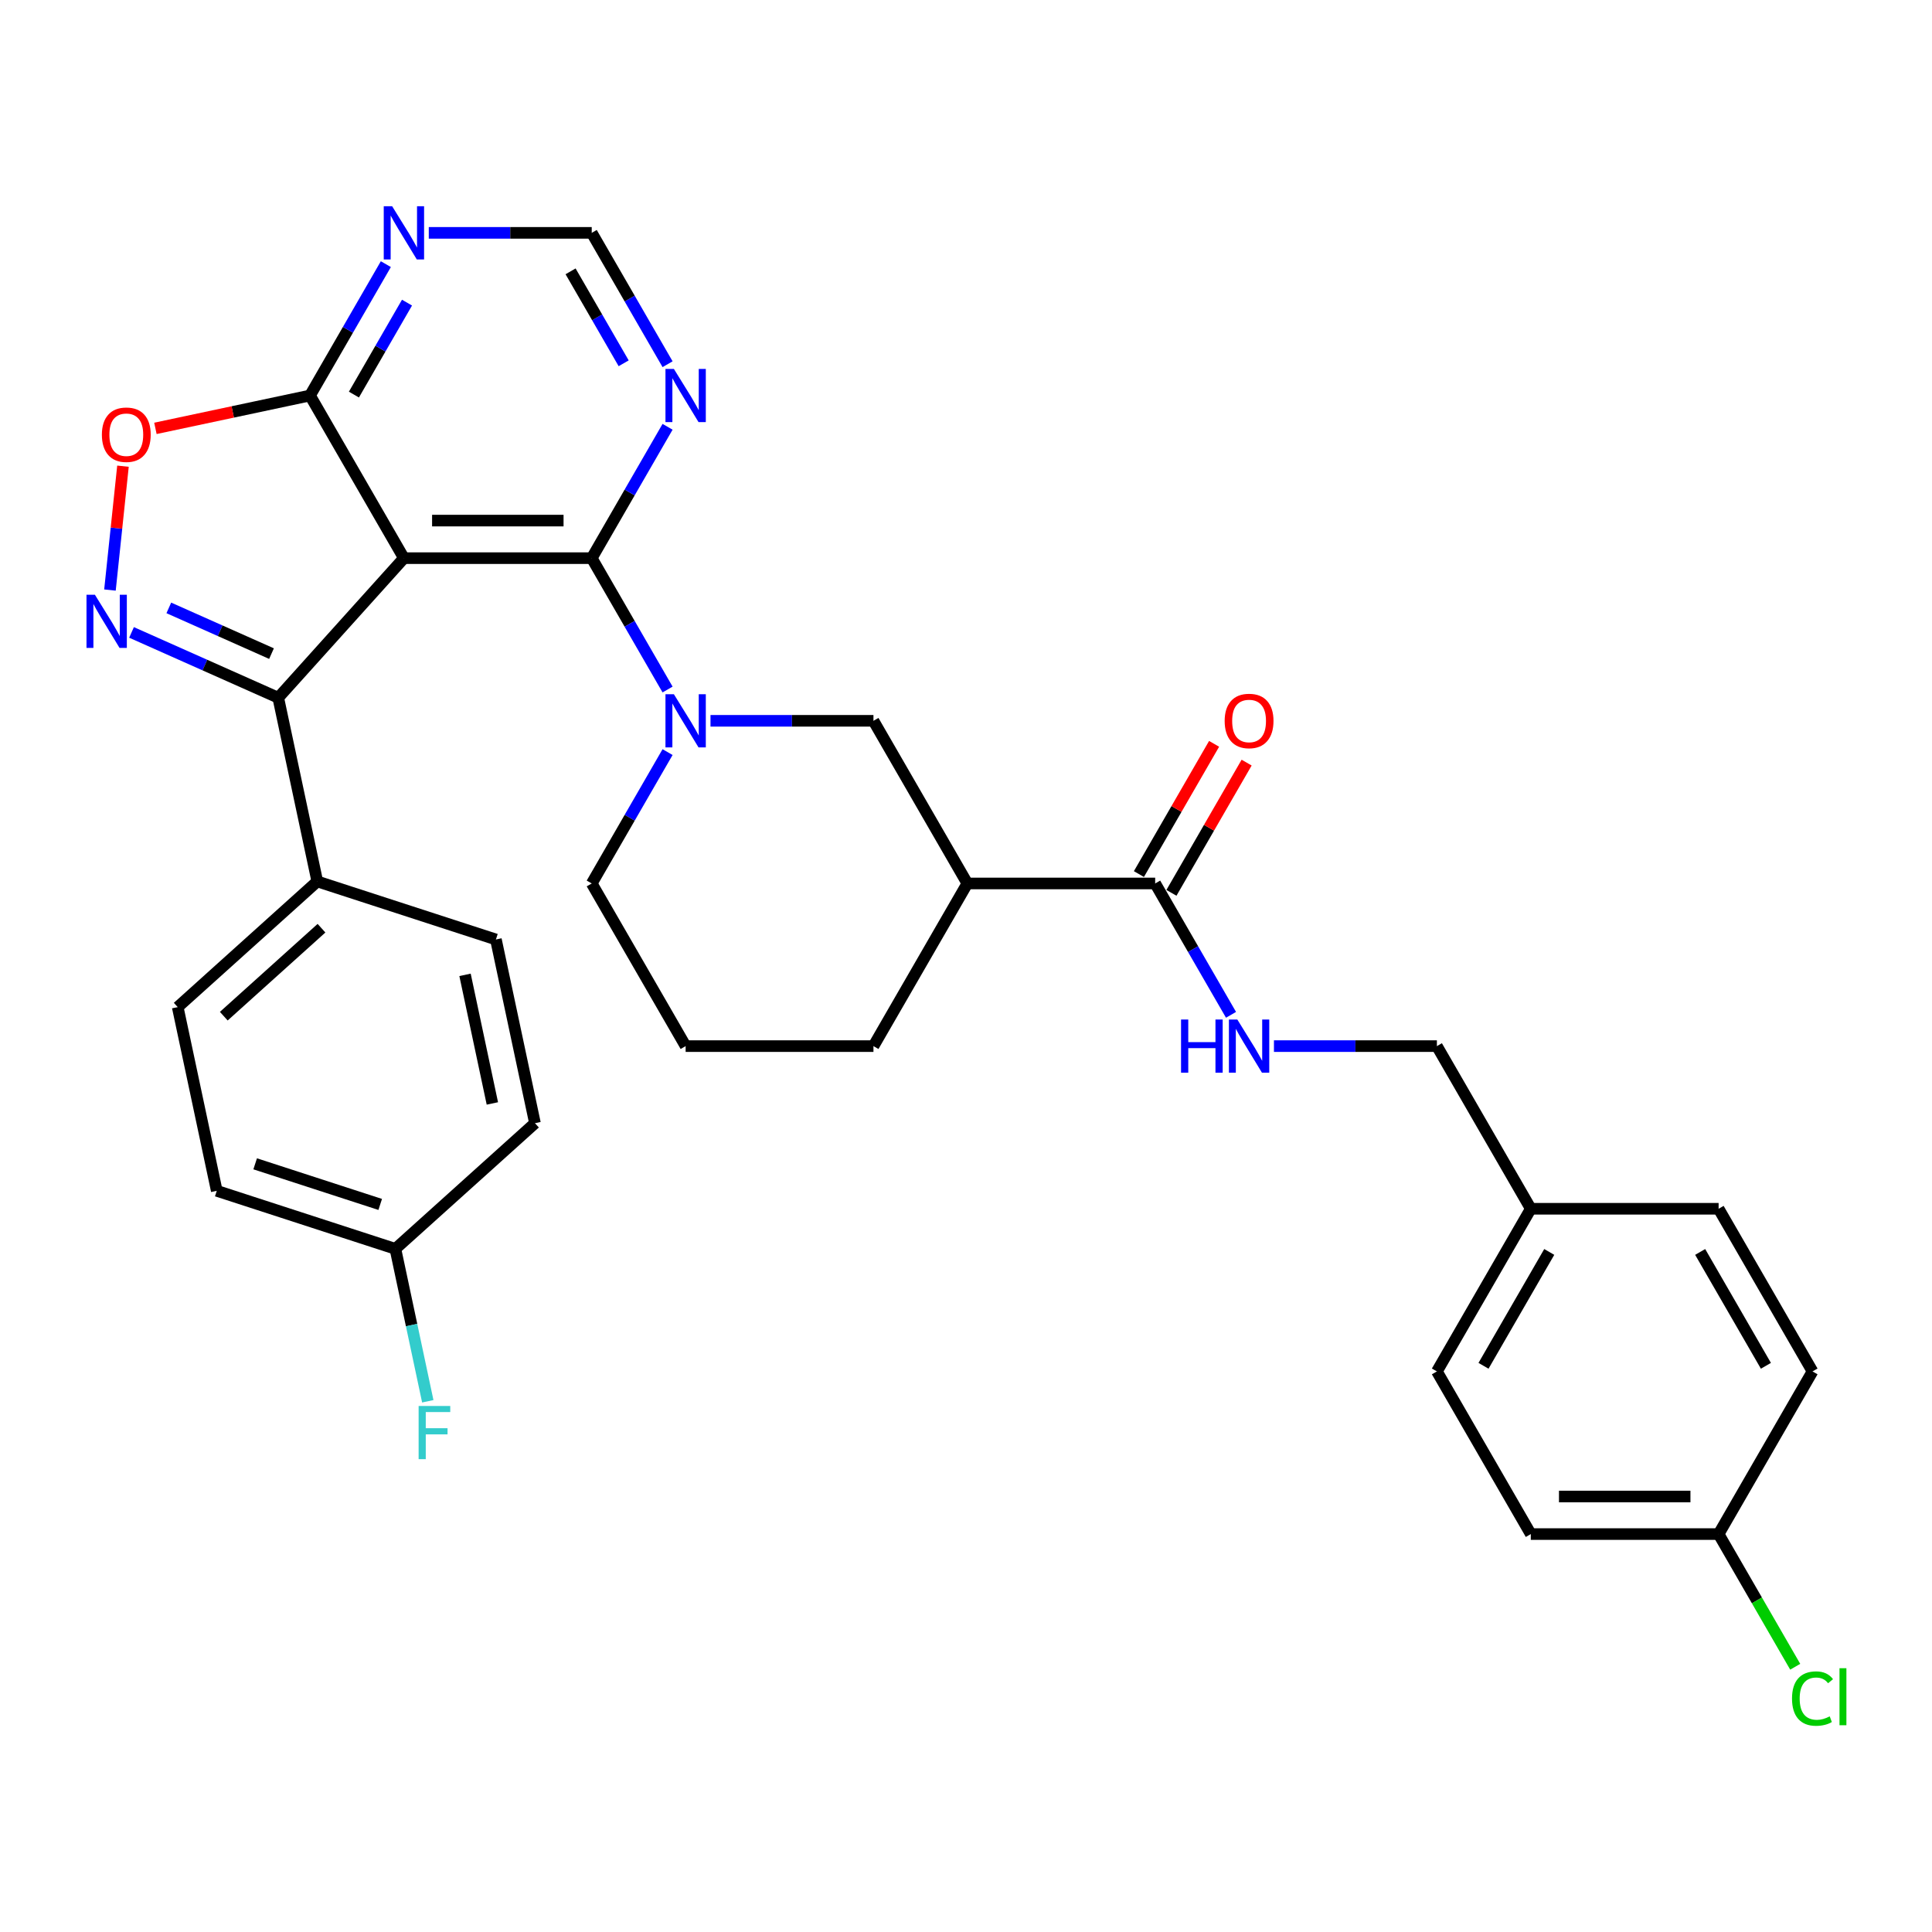 <?xml version='1.0' encoding='iso-8859-1'?>
<svg version='1.1' baseProfile='full'
              xmlns='http://www.w3.org/2000/svg'
                      xmlns:rdkit='http://www.rdkit.org/xml'
                      xmlns:xlink='http://www.w3.org/1999/xlink'
                  xml:space='preserve'
width='1000px' height='1000px' viewBox='0 0 1000 1000'>
<!-- END OF HEADER -->
<rect style='opacity:1.0;fill:#FFFFFF;stroke:none' width='1000' height='1000' x='0' y='0'> </rect>
<path class='bond-0' d='M 209.066,288.902 L 306.278,288.902' style='fill:none;fill-rule:evenodd;stroke:#000000;stroke-width:6px;stroke-linecap:butt;stroke-linejoin:miter;stroke-opacity:1' />
<path class='bond-0' d='M 223.648,269.46 L 291.696,269.46' style='fill:none;fill-rule:evenodd;stroke:#000000;stroke-width:6px;stroke-linecap:butt;stroke-linejoin:miter;stroke-opacity:1' />
<path class='bond-2' d='M 209.066,288.902 L 144.018,361.145' style='fill:none;fill-rule:evenodd;stroke:#000000;stroke-width:6px;stroke-linecap:butt;stroke-linejoin:miter;stroke-opacity:1' />
<path class='bond-4' d='M 209.066,288.902 L 160.46,204.714' style='fill:none;fill-rule:evenodd;stroke:#000000;stroke-width:6px;stroke-linecap:butt;stroke-linejoin:miter;stroke-opacity:1' />
<path class='bond-3' d='M 306.278,288.902 L 325.906,322.899' style='fill:none;fill-rule:evenodd;stroke:#000000;stroke-width:6px;stroke-linecap:butt;stroke-linejoin:miter;stroke-opacity:1' />
<path class='bond-3' d='M 325.906,322.899 L 345.534,356.895' style='fill:none;fill-rule:evenodd;stroke:#0000FF;stroke-width:6px;stroke-linecap:butt;stroke-linejoin:miter;stroke-opacity:1' />
<path class='bond-8' d='M 306.278,288.902 L 325.906,254.906' style='fill:none;fill-rule:evenodd;stroke:#000000;stroke-width:6px;stroke-linecap:butt;stroke-linejoin:miter;stroke-opacity:1' />
<path class='bond-8' d='M 325.906,254.906 L 345.534,220.91' style='fill:none;fill-rule:evenodd;stroke:#0000FF;stroke-width:6px;stroke-linecap:butt;stroke-linejoin:miter;stroke-opacity:1' />
<path class='bond-1' d='M 68.081,327.336 L 106.05,344.241' style='fill:none;fill-rule:evenodd;stroke:#0000FF;stroke-width:6px;stroke-linecap:butt;stroke-linejoin:miter;stroke-opacity:1' />
<path class='bond-1' d='M 106.05,344.241 L 144.018,361.145' style='fill:none;fill-rule:evenodd;stroke:#000000;stroke-width:6px;stroke-linecap:butt;stroke-linejoin:miter;stroke-opacity:1' />
<path class='bond-1' d='M 87.38,314.646 L 113.958,326.479' style='fill:none;fill-rule:evenodd;stroke:#0000FF;stroke-width:6px;stroke-linecap:butt;stroke-linejoin:miter;stroke-opacity:1' />
<path class='bond-1' d='M 113.958,326.479 L 140.536,338.312' style='fill:none;fill-rule:evenodd;stroke:#000000;stroke-width:6px;stroke-linecap:butt;stroke-linejoin:miter;stroke-opacity:1' />
<path class='bond-32' d='M 56.913,305.41 L 60.282,273.354' style='fill:none;fill-rule:evenodd;stroke:#0000FF;stroke-width:6px;stroke-linecap:butt;stroke-linejoin:miter;stroke-opacity:1' />
<path class='bond-32' d='M 60.282,273.354 L 63.651,241.297' style='fill:none;fill-rule:evenodd;stroke:#FF0000;stroke-width:6px;stroke-linecap:butt;stroke-linejoin:miter;stroke-opacity:1' />
<path class='bond-12' d='M 144.018,361.145 L 164.23,456.233' style='fill:none;fill-rule:evenodd;stroke:#000000;stroke-width:6px;stroke-linecap:butt;stroke-linejoin:miter;stroke-opacity:1' />
<path class='bond-9' d='M 367.755,373.091 L 409.926,373.091' style='fill:none;fill-rule:evenodd;stroke:#0000FF;stroke-width:6px;stroke-linecap:butt;stroke-linejoin:miter;stroke-opacity:1' />
<path class='bond-9' d='M 409.926,373.091 L 452.097,373.091' style='fill:none;fill-rule:evenodd;stroke:#000000;stroke-width:6px;stroke-linecap:butt;stroke-linejoin:miter;stroke-opacity:1' />
<path class='bond-18' d='M 345.534,389.286 L 325.906,423.283' style='fill:none;fill-rule:evenodd;stroke:#0000FF;stroke-width:6px;stroke-linecap:butt;stroke-linejoin:miter;stroke-opacity:1' />
<path class='bond-18' d='M 325.906,423.283 L 306.278,457.279' style='fill:none;fill-rule:evenodd;stroke:#000000;stroke-width:6px;stroke-linecap:butt;stroke-linejoin:miter;stroke-opacity:1' />
<path class='bond-5' d='M 160.46,204.714 L 120.45,213.218' style='fill:none;fill-rule:evenodd;stroke:#000000;stroke-width:6px;stroke-linecap:butt;stroke-linejoin:miter;stroke-opacity:1' />
<path class='bond-5' d='M 120.45,213.218 L 80.44,221.723' style='fill:none;fill-rule:evenodd;stroke:#FF0000;stroke-width:6px;stroke-linecap:butt;stroke-linejoin:miter;stroke-opacity:1' />
<path class='bond-10' d='M 160.46,204.714 L 180.088,170.718' style='fill:none;fill-rule:evenodd;stroke:#000000;stroke-width:6px;stroke-linecap:butt;stroke-linejoin:miter;stroke-opacity:1' />
<path class='bond-10' d='M 180.088,170.718 L 199.715,136.721' style='fill:none;fill-rule:evenodd;stroke:#0000FF;stroke-width:6px;stroke-linecap:butt;stroke-linejoin:miter;stroke-opacity:1' />
<path class='bond-10' d='M 183.186,204.236 L 196.925,180.439' style='fill:none;fill-rule:evenodd;stroke:#000000;stroke-width:6px;stroke-linecap:butt;stroke-linejoin:miter;stroke-opacity:1' />
<path class='bond-10' d='M 196.925,180.439 L 210.665,156.641' style='fill:none;fill-rule:evenodd;stroke:#0000FF;stroke-width:6px;stroke-linecap:butt;stroke-linejoin:miter;stroke-opacity:1' />
<path class='bond-6' d='M 500.703,457.279 L 452.097,373.091' style='fill:none;fill-rule:evenodd;stroke:#000000;stroke-width:6px;stroke-linecap:butt;stroke-linejoin:miter;stroke-opacity:1' />
<path class='bond-7' d='M 500.703,457.279 L 597.915,457.279' style='fill:none;fill-rule:evenodd;stroke:#000000;stroke-width:6px;stroke-linecap:butt;stroke-linejoin:miter;stroke-opacity:1' />
<path class='bond-35' d='M 500.703,457.279 L 452.097,541.467' style='fill:none;fill-rule:evenodd;stroke:#000000;stroke-width:6px;stroke-linecap:butt;stroke-linejoin:miter;stroke-opacity:1' />
<path class='bond-11' d='M 597.915,457.279 L 617.543,491.275' style='fill:none;fill-rule:evenodd;stroke:#000000;stroke-width:6px;stroke-linecap:butt;stroke-linejoin:miter;stroke-opacity:1' />
<path class='bond-11' d='M 617.543,491.275 L 637.171,525.272' style='fill:none;fill-rule:evenodd;stroke:#0000FF;stroke-width:6px;stroke-linecap:butt;stroke-linejoin:miter;stroke-opacity:1' />
<path class='bond-14' d='M 606.334,462.14 L 625.794,428.435' style='fill:none;fill-rule:evenodd;stroke:#000000;stroke-width:6px;stroke-linecap:butt;stroke-linejoin:miter;stroke-opacity:1' />
<path class='bond-14' d='M 625.794,428.435 L 645.253,394.73' style='fill:none;fill-rule:evenodd;stroke:#FF0000;stroke-width:6px;stroke-linecap:butt;stroke-linejoin:miter;stroke-opacity:1' />
<path class='bond-14' d='M 589.497,452.418 L 608.956,418.714' style='fill:none;fill-rule:evenodd;stroke:#000000;stroke-width:6px;stroke-linecap:butt;stroke-linejoin:miter;stroke-opacity:1' />
<path class='bond-14' d='M 608.956,418.714 L 628.415,385.009' style='fill:none;fill-rule:evenodd;stroke:#FF0000;stroke-width:6px;stroke-linecap:butt;stroke-linejoin:miter;stroke-opacity:1' />
<path class='bond-33' d='M 345.534,188.518 L 325.906,154.522' style='fill:none;fill-rule:evenodd;stroke:#0000FF;stroke-width:6px;stroke-linecap:butt;stroke-linejoin:miter;stroke-opacity:1' />
<path class='bond-33' d='M 325.906,154.522 L 306.278,120.526' style='fill:none;fill-rule:evenodd;stroke:#000000;stroke-width:6px;stroke-linecap:butt;stroke-linejoin:miter;stroke-opacity:1' />
<path class='bond-33' d='M 322.808,188.041 L 309.069,164.243' style='fill:none;fill-rule:evenodd;stroke:#0000FF;stroke-width:6px;stroke-linecap:butt;stroke-linejoin:miter;stroke-opacity:1' />
<path class='bond-33' d='M 309.069,164.243 L 295.329,140.446' style='fill:none;fill-rule:evenodd;stroke:#000000;stroke-width:6px;stroke-linecap:butt;stroke-linejoin:miter;stroke-opacity:1' />
<path class='bond-13' d='M 221.937,120.526 L 264.108,120.526' style='fill:none;fill-rule:evenodd;stroke:#0000FF;stroke-width:6px;stroke-linecap:butt;stroke-linejoin:miter;stroke-opacity:1' />
<path class='bond-13' d='M 264.108,120.526 L 306.278,120.526' style='fill:none;fill-rule:evenodd;stroke:#000000;stroke-width:6px;stroke-linecap:butt;stroke-linejoin:miter;stroke-opacity:1' />
<path class='bond-17' d='M 659.393,541.467 L 701.563,541.467' style='fill:none;fill-rule:evenodd;stroke:#0000FF;stroke-width:6px;stroke-linecap:butt;stroke-linejoin:miter;stroke-opacity:1' />
<path class='bond-17' d='M 701.563,541.467 L 743.734,541.467' style='fill:none;fill-rule:evenodd;stroke:#000000;stroke-width:6px;stroke-linecap:butt;stroke-linejoin:miter;stroke-opacity:1' />
<path class='bond-15' d='M 164.23,456.233 L 91.987,521.281' style='fill:none;fill-rule:evenodd;stroke:#000000;stroke-width:6px;stroke-linecap:butt;stroke-linejoin:miter;stroke-opacity:1' />
<path class='bond-15' d='M 166.403,480.439 L 115.833,525.972' style='fill:none;fill-rule:evenodd;stroke:#000000;stroke-width:6px;stroke-linecap:butt;stroke-linejoin:miter;stroke-opacity:1' />
<path class='bond-16' d='M 164.23,456.233 L 256.684,486.273' style='fill:none;fill-rule:evenodd;stroke:#000000;stroke-width:6px;stroke-linecap:butt;stroke-linejoin:miter;stroke-opacity:1' />
<path class='bond-23' d='M 91.987,521.281 L 112.199,616.369' style='fill:none;fill-rule:evenodd;stroke:#000000;stroke-width:6px;stroke-linecap:butt;stroke-linejoin:miter;stroke-opacity:1' />
<path class='bond-22' d='M 256.684,486.273 L 276.896,581.362' style='fill:none;fill-rule:evenodd;stroke:#000000;stroke-width:6px;stroke-linecap:butt;stroke-linejoin:miter;stroke-opacity:1' />
<path class='bond-22' d='M 240.698,504.579 L 254.847,571.141' style='fill:none;fill-rule:evenodd;stroke:#000000;stroke-width:6px;stroke-linecap:butt;stroke-linejoin:miter;stroke-opacity:1' />
<path class='bond-21' d='M 743.734,541.467 L 792.34,625.656' style='fill:none;fill-rule:evenodd;stroke:#000000;stroke-width:6px;stroke-linecap:butt;stroke-linejoin:miter;stroke-opacity:1' />
<path class='bond-31' d='M 306.278,457.279 L 354.885,541.467' style='fill:none;fill-rule:evenodd;stroke:#000000;stroke-width:6px;stroke-linecap:butt;stroke-linejoin:miter;stroke-opacity:1' />
<path class='bond-19' d='M 204.653,646.409 L 276.896,581.362' style='fill:none;fill-rule:evenodd;stroke:#000000;stroke-width:6px;stroke-linecap:butt;stroke-linejoin:miter;stroke-opacity:1' />
<path class='bond-24' d='M 204.653,646.409 L 213.038,685.855' style='fill:none;fill-rule:evenodd;stroke:#000000;stroke-width:6px;stroke-linecap:butt;stroke-linejoin:miter;stroke-opacity:1' />
<path class='bond-24' d='M 213.038,685.855 L 221.422,725.302' style='fill:none;fill-rule:evenodd;stroke:#33CCCC;stroke-width:6px;stroke-linecap:butt;stroke-linejoin:miter;stroke-opacity:1' />
<path class='bond-34' d='M 204.653,646.409 L 112.199,616.369' style='fill:none;fill-rule:evenodd;stroke:#000000;stroke-width:6px;stroke-linecap:butt;stroke-linejoin:miter;stroke-opacity:1' />
<path class='bond-34' d='M 196.793,623.412 L 132.075,602.384' style='fill:none;fill-rule:evenodd;stroke:#000000;stroke-width:6px;stroke-linecap:butt;stroke-linejoin:miter;stroke-opacity:1' />
<path class='bond-20' d='M 889.552,794.033 L 792.34,794.033' style='fill:none;fill-rule:evenodd;stroke:#000000;stroke-width:6px;stroke-linecap:butt;stroke-linejoin:miter;stroke-opacity:1' />
<path class='bond-20' d='M 874.971,774.59 L 806.922,774.59' style='fill:none;fill-rule:evenodd;stroke:#000000;stroke-width:6px;stroke-linecap:butt;stroke-linejoin:miter;stroke-opacity:1' />
<path class='bond-25' d='M 889.552,794.033 L 909.377,828.369' style='fill:none;fill-rule:evenodd;stroke:#000000;stroke-width:6px;stroke-linecap:butt;stroke-linejoin:miter;stroke-opacity:1' />
<path class='bond-25' d='M 909.377,828.369 L 929.201,862.706' style='fill:none;fill-rule:evenodd;stroke:#00CC00;stroke-width:6px;stroke-linecap:butt;stroke-linejoin:miter;stroke-opacity:1' />
<path class='bond-36' d='M 889.552,794.033 L 938.159,709.844' style='fill:none;fill-rule:evenodd;stroke:#000000;stroke-width:6px;stroke-linecap:butt;stroke-linejoin:miter;stroke-opacity:1' />
<path class='bond-29' d='M 792.34,625.656 L 889.552,625.656' style='fill:none;fill-rule:evenodd;stroke:#000000;stroke-width:6px;stroke-linecap:butt;stroke-linejoin:miter;stroke-opacity:1' />
<path class='bond-30' d='M 792.34,625.656 L 743.734,709.844' style='fill:none;fill-rule:evenodd;stroke:#000000;stroke-width:6px;stroke-linecap:butt;stroke-linejoin:miter;stroke-opacity:1' />
<path class='bond-30' d='M 801.887,648.005 L 767.863,706.937' style='fill:none;fill-rule:evenodd;stroke:#000000;stroke-width:6px;stroke-linecap:butt;stroke-linejoin:miter;stroke-opacity:1' />
<path class='bond-26' d='M 452.097,541.467 L 354.885,541.467' style='fill:none;fill-rule:evenodd;stroke:#000000;stroke-width:6px;stroke-linecap:butt;stroke-linejoin:miter;stroke-opacity:1' />
<path class='bond-27' d='M 938.159,709.844 L 889.552,625.656' style='fill:none;fill-rule:evenodd;stroke:#000000;stroke-width:6px;stroke-linecap:butt;stroke-linejoin:miter;stroke-opacity:1' />
<path class='bond-27' d='M 914.03,706.937 L 880.006,648.005' style='fill:none;fill-rule:evenodd;stroke:#000000;stroke-width:6px;stroke-linecap:butt;stroke-linejoin:miter;stroke-opacity:1' />
<path class='bond-28' d='M 792.34,794.033 L 743.734,709.844' style='fill:none;fill-rule:evenodd;stroke:#000000;stroke-width:6px;stroke-linecap:butt;stroke-linejoin:miter;stroke-opacity:1' />
<path  class='atom-2' d='M 49.125 307.84
L 58.146 322.422
Q 59.041 323.861, 60.479 326.466
Q 61.918 329.071, 61.996 329.227
L 61.996 307.84
L 65.651 307.84
L 65.651 335.371
L 61.879 335.371
L 52.197 319.428
Q 51.069 317.561, 49.864 315.423
Q 48.697 313.284, 48.347 312.623
L 48.347 335.371
L 44.77 335.371
L 44.77 307.84
L 49.125 307.84
' fill='#0000FF'/>
<path  class='atom-4' d='M 348.799 359.325
L 357.82 373.907
Q 358.715 375.346, 360.153 377.951
Q 361.592 380.557, 361.67 380.712
L 361.67 359.325
L 365.325 359.325
L 365.325 386.856
L 361.553 386.856
L 351.871 370.913
Q 350.743 369.047, 349.538 366.908
Q 348.371 364.769, 348.021 364.108
L 348.021 386.856
L 344.444 386.856
L 344.444 359.325
L 348.799 359.325
' fill='#0000FF'/>
<path  class='atom-6' d='M 52.734 225.003
Q 52.734 218.393, 56.001 214.699
Q 59.267 211.005, 65.372 211.005
Q 71.477 211.005, 74.743 214.699
Q 78.009 218.393, 78.009 225.003
Q 78.009 231.692, 74.704 235.502
Q 71.399 239.274, 65.372 239.274
Q 59.306 239.274, 56.001 235.502
Q 52.734 231.73, 52.734 225.003
M 65.372 236.163
Q 69.571 236.163, 71.827 233.364
Q 74.121 230.525, 74.121 225.003
Q 74.121 219.598, 71.827 216.876
Q 69.571 214.116, 65.372 214.116
Q 61.172 214.116, 58.878 216.837
Q 56.623 219.559, 56.623 225.003
Q 56.623 230.564, 58.878 233.364
Q 61.172 236.163, 65.372 236.163
' fill='#FF0000'/>
<path  class='atom-9' d='M 348.799 190.949
L 357.82 205.531
Q 358.715 206.969, 360.153 209.575
Q 361.592 212.18, 361.67 212.335
L 361.67 190.949
L 365.325 190.949
L 365.325 218.479
L 361.553 218.479
L 351.871 202.536
Q 350.743 200.67, 349.538 198.531
Q 348.371 196.393, 348.021 195.732
L 348.021 218.479
L 344.444 218.479
L 344.444 190.949
L 348.799 190.949
' fill='#0000FF'/>
<path  class='atom-11' d='M 202.98 106.76
L 212.002 121.342
Q 212.896 122.781, 214.335 125.386
Q 215.774 127.991, 215.851 128.147
L 215.851 106.76
L 219.507 106.76
L 219.507 134.291
L 215.735 134.291
L 206.052 118.348
Q 204.925 116.482, 203.719 114.343
Q 202.553 112.204, 202.203 111.543
L 202.203 134.291
L 198.625 134.291
L 198.625 106.76
L 202.98 106.76
' fill='#0000FF'/>
<path  class='atom-12' d='M 611.311 527.702
L 615.044 527.702
L 615.044 539.407
L 629.121 539.407
L 629.121 527.702
L 632.854 527.702
L 632.854 555.233
L 629.121 555.233
L 629.121 542.517
L 615.044 542.517
L 615.044 555.233
L 611.311 555.233
L 611.311 527.702
' fill='#0000FF'/>
<path  class='atom-12' d='M 640.436 527.702
L 649.457 542.284
Q 650.352 543.723, 651.79 546.328
Q 653.229 548.933, 653.307 549.089
L 653.307 527.702
L 656.962 527.702
L 656.962 555.233
L 653.19 555.233
L 643.508 539.29
Q 642.38 537.423, 641.175 535.285
Q 640.008 533.146, 639.658 532.485
L 639.658 555.233
L 636.081 555.233
L 636.081 527.702
L 640.436 527.702
' fill='#0000FF'/>
<path  class='atom-15' d='M 633.884 373.168
Q 633.884 366.558, 637.15 362.864
Q 640.417 359.17, 646.522 359.17
Q 652.627 359.17, 655.893 362.864
Q 659.159 366.558, 659.159 373.168
Q 659.159 379.857, 655.854 383.667
Q 652.549 387.439, 646.522 387.439
Q 640.456 387.439, 637.15 383.667
Q 633.884 379.896, 633.884 373.168
M 646.522 384.328
Q 650.721 384.328, 652.976 381.529
Q 655.271 378.69, 655.271 373.168
Q 655.271 367.763, 652.976 365.041
Q 650.721 362.281, 646.522 362.281
Q 642.322 362.281, 640.028 365.003
Q 637.772 367.725, 637.772 373.168
Q 637.772 378.729, 640.028 381.529
Q 642.322 384.328, 646.522 384.328
' fill='#FF0000'/>
<path  class='atom-25' d='M 216.679 727.732
L 233.05 727.732
L 233.05 730.882
L 220.373 730.882
L 220.373 739.242
L 231.65 739.242
L 231.65 742.431
L 220.373 742.431
L 220.373 755.263
L 216.679 755.263
L 216.679 727.732
' fill='#33CCCC'/>
<path  class='atom-26' d='M 927.543 879.174
Q 927.543 872.33, 930.732 868.752
Q 933.959 865.136, 940.064 865.136
Q 945.741 865.136, 948.774 869.141
L 946.208 871.241
Q 943.991 868.325, 940.064 868.325
Q 935.903 868.325, 933.687 871.124
Q 931.509 873.885, 931.509 879.174
Q 931.509 884.617, 933.765 887.417
Q 936.059 890.217, 940.492 890.217
Q 943.525 890.217, 947.063 888.389
L 948.152 891.306
Q 946.713 892.239, 944.536 892.783
Q 942.358 893.328, 939.947 893.328
Q 933.959 893.328, 930.732 889.673
Q 927.543 886.017, 927.543 879.174
' fill='#00CC00'/>
<path  class='atom-26' d='M 952.118 863.464
L 955.696 863.464
L 955.696 892.978
L 952.118 892.978
L 952.118 863.464
' fill='#00CC00'/>
</svg>
